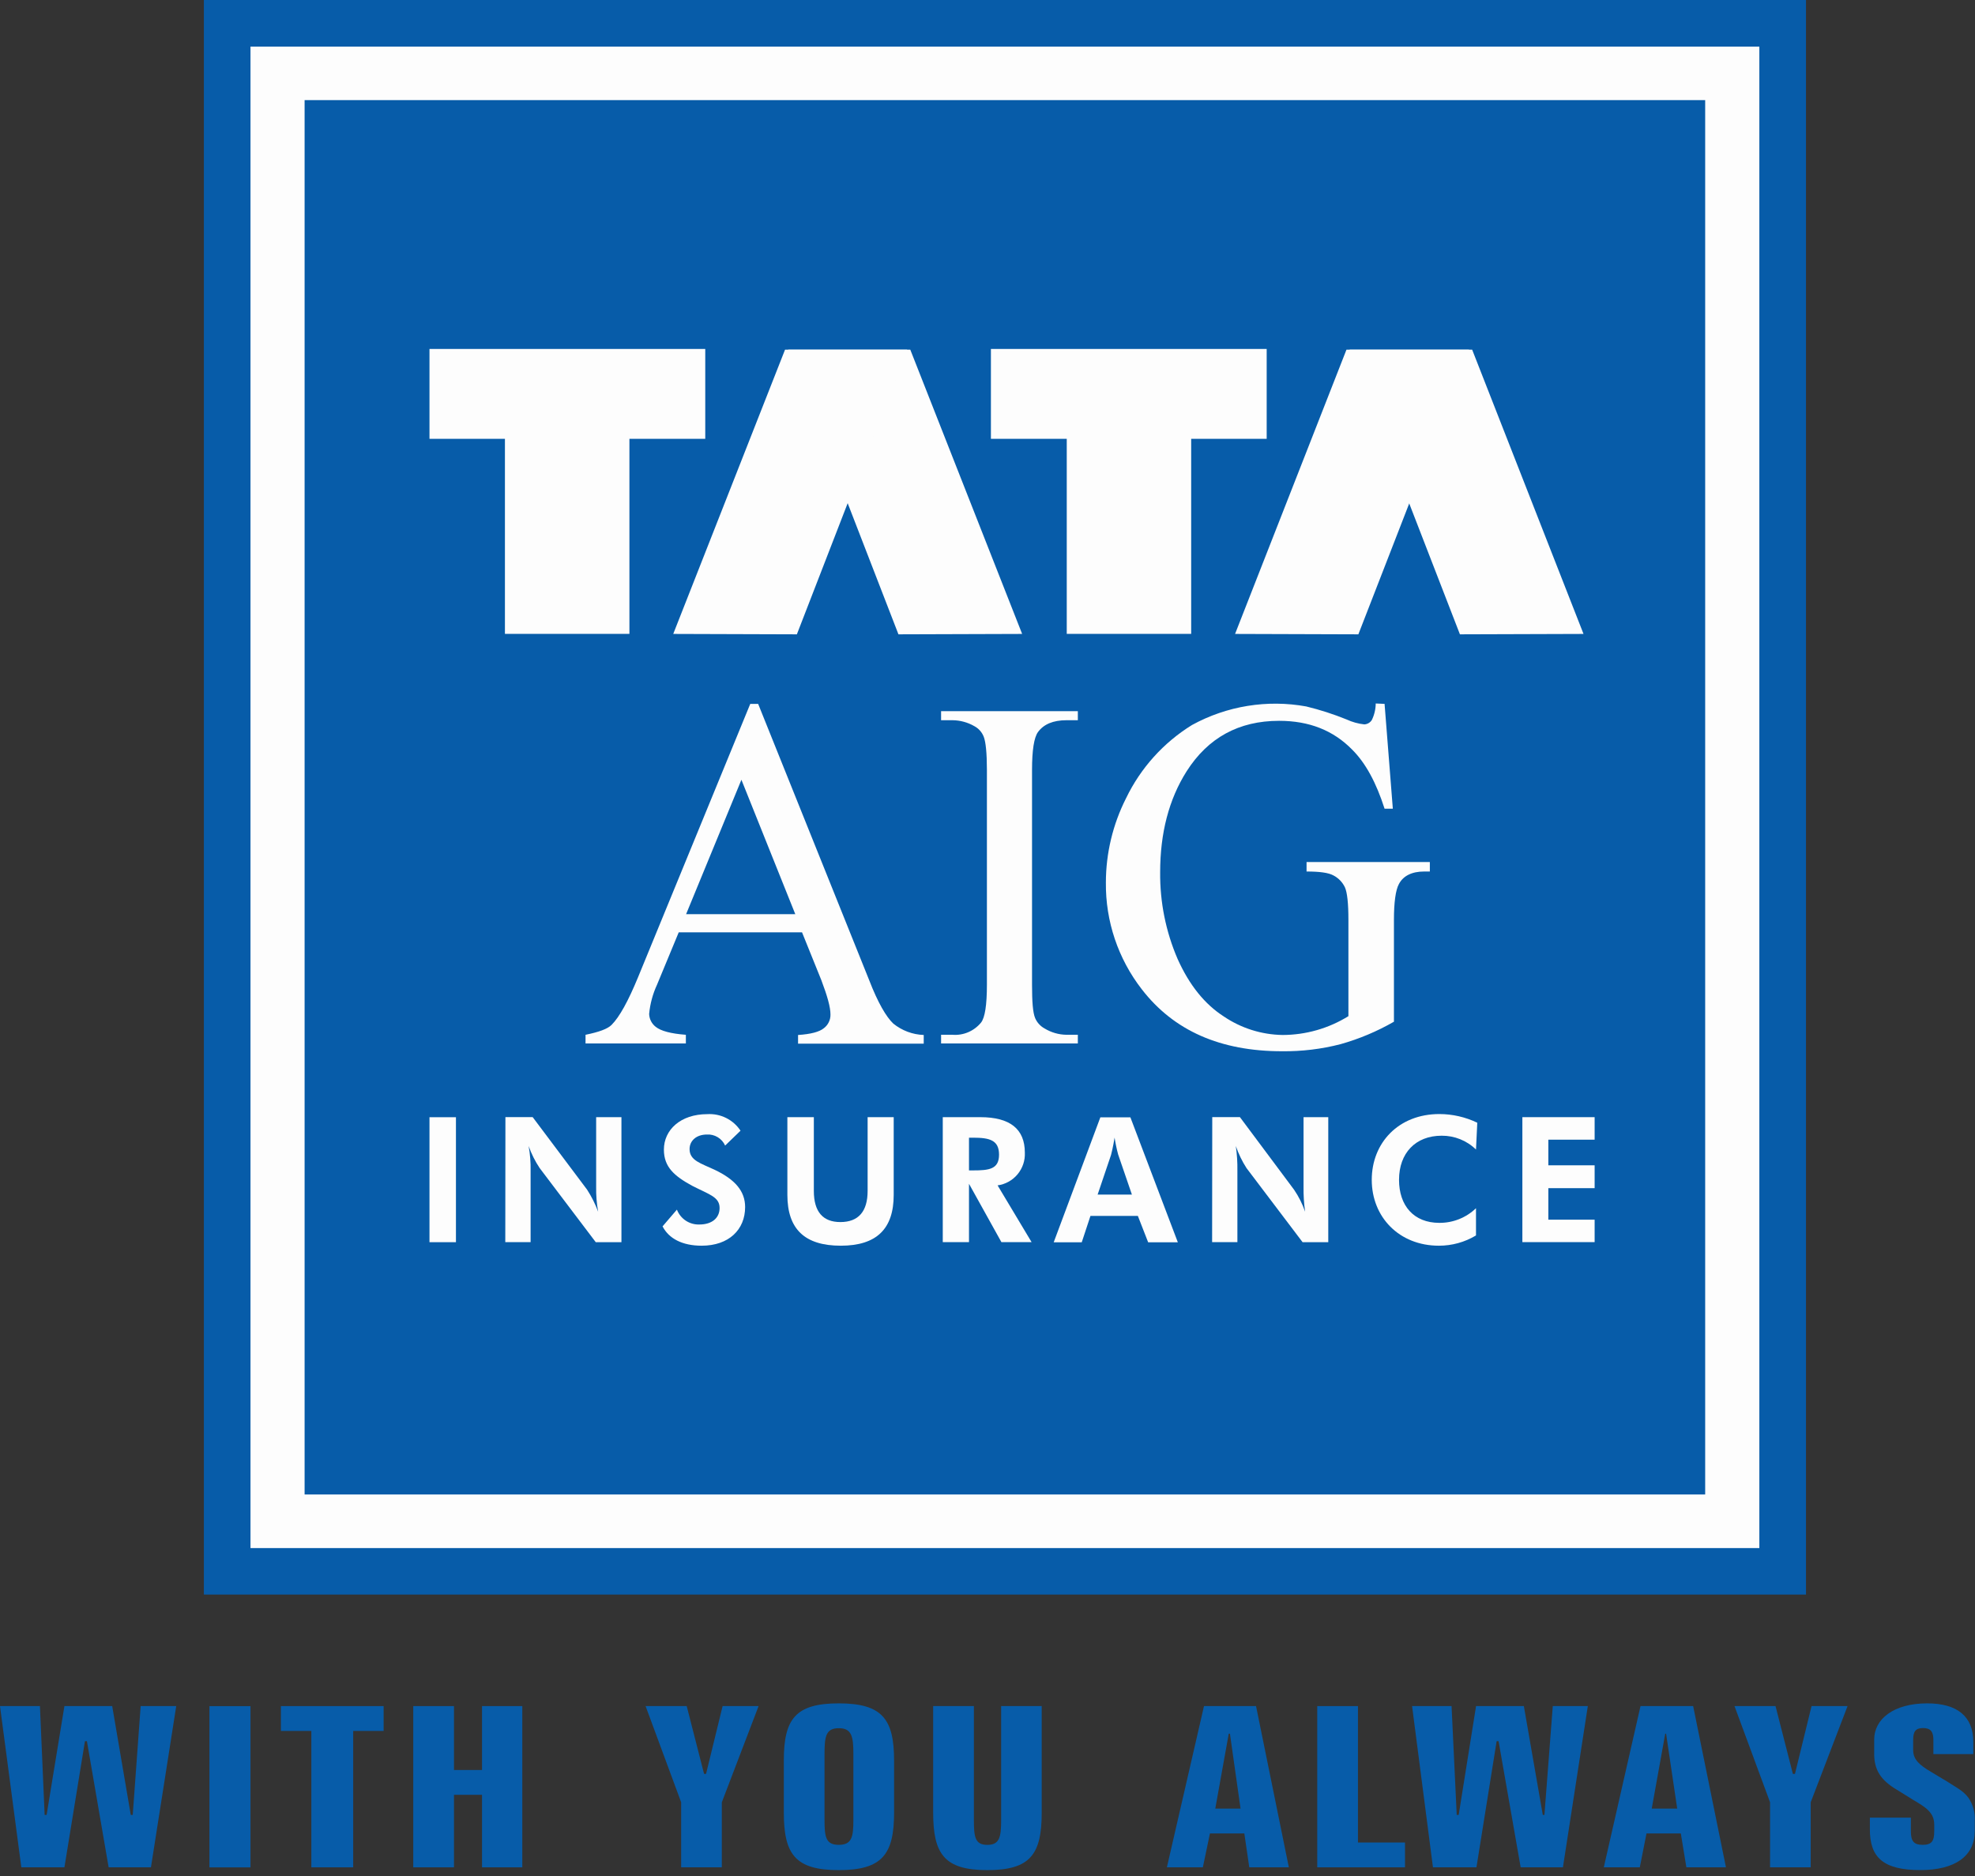 <svg xmlns="http://www.w3.org/2000/svg" width="100" height="95" viewBox="0 0 100 95" fill="none"><rect x="0" y="0" width="100" height="95" fill="#333333" stroke="none"/><g clip-path="url(#clip0_846_1161)"><path d="M91.443 0H10.323V80.748H91.443V0Z" fill="#075CA9"></path><path d="M89.081 2.36H12.683V78.394H89.081V2.36Z" fill="#FDFDFD"></path><path d="M86.338 5.07H15.423V75.678H86.338V5.07Z" fill="#075CA9"></path><path d="M35.709 17.671H21.746V22.222H35.709V17.671Z" fill="#FDFDFD"></path><path d="M31.869 21.221H25.566V32.099H31.869V21.221Z" fill="#FDFDFD"></path><path fill-rule="evenodd" clip-rule="evenodd" d="M39.91 17.706H46.09L51.754 32.102L45.491 32.122L39.91 17.706Z" fill="#FDFDFD"></path><path fill-rule="evenodd" clip-rule="evenodd" d="M45.932 17.706H39.749L34.088 32.102L40.348 32.122L45.932 17.706Z" fill="#FDFDFD"></path><path d="M64.136 17.671H50.173V22.222H64.136V17.671Z" fill="#FDFDFD"></path><path d="M60.313 21.221H54.013V32.099H60.313V21.221Z" fill="#FDFDFD"></path><path fill-rule="evenodd" clip-rule="evenodd" d="M68.337 17.706H74.539L80.178 32.102L73.92 32.122L68.337 17.706Z" fill="#FDFDFD"></path><path fill-rule="evenodd" clip-rule="evenodd" d="M74.379 17.706H68.176L62.535 32.102L68.778 32.122L74.379 17.706Z" fill="#FDFDFD"></path><path d="M23.086 56.576H21.746V62.904H23.086V56.576Z" fill="#FDFDFD"></path><path fill-rule="evenodd" clip-rule="evenodd" d="M25.584 62.901H26.866V59.289C26.875 58.868 26.841 58.448 26.766 58.034C26.906 58.428 27.093 58.803 27.325 59.151L30.165 62.904H31.465V56.573H30.185V60.107C30.178 60.528 30.211 60.948 30.286 61.362C30.141 60.971 29.953 60.596 29.727 60.245L26.971 56.571H25.591L25.584 62.901Z" fill="#FDFDFD"></path><path fill-rule="evenodd" clip-rule="evenodd" d="M33.547 62.103C33.868 62.723 34.549 63.082 35.526 63.082C36.909 63.082 37.728 62.264 37.728 61.124C37.728 60.326 37.227 59.728 36.167 59.229C35.489 58.91 34.915 58.77 34.915 58.19C34.915 57.77 35.255 57.452 35.794 57.452C35.986 57.44 36.177 57.488 36.342 57.588C36.507 57.688 36.637 57.836 36.716 58.011L37.495 57.258C37.313 56.983 37.062 56.761 36.767 56.614C36.472 56.467 36.143 56.4 35.814 56.42C34.454 56.42 33.615 57.218 33.615 58.217C33.615 59.093 34.136 59.553 35.055 60.052C35.914 60.492 36.435 60.612 36.435 61.172C36.435 61.674 36.055 62.008 35.413 62.008C35.169 62.017 34.927 61.949 34.723 61.814C34.519 61.679 34.362 61.483 34.274 61.255L33.547 62.103Z" fill="#FDFDFD"></path><path fill-rule="evenodd" clip-rule="evenodd" d="M45.251 56.573H43.93V60.308C43.93 61.345 43.469 61.885 42.55 61.885C41.668 61.885 41.207 61.365 41.207 60.308V56.573H39.867V60.507C39.867 62.244 40.749 63.082 42.57 63.082C44.391 63.082 45.251 62.224 45.251 60.507V56.573Z" fill="#FDFDFD"></path><path fill-rule="evenodd" clip-rule="evenodd" d="M52.232 62.901L50.511 60.027C50.906 59.973 51.266 59.773 51.521 59.467C51.777 59.16 51.909 58.769 51.891 58.37C51.891 57.173 51.14 56.573 49.637 56.573H47.735V62.901H49.063V59.947L50.704 62.901H52.232ZM49.063 59.269V57.612H49.263C50.103 57.612 50.584 57.733 50.584 58.471C50.584 59.209 50.083 59.269 49.263 59.269H49.063Z" fill="#FDFDFD"></path><path fill-rule="evenodd" clip-rule="evenodd" d="M57.312 60.494H55.576L56.255 58.486C56.275 58.406 56.355 58.107 56.435 57.607C56.479 57.897 56.539 58.183 56.616 58.466L57.312 60.494ZM53.352 62.909H54.772L55.213 61.573H57.613L58.134 62.909H59.637L57.235 56.581H55.714L53.352 62.909Z" fill="#FDFDFD"></path><path fill-rule="evenodd" clip-rule="evenodd" d="M61.373 62.901H62.653V59.289C62.66 58.869 62.633 58.45 62.573 58.034C62.708 58.427 62.89 58.802 63.114 59.151L65.954 62.904H67.254V56.573H66.002V60.107C65.996 60.527 66.023 60.947 66.082 61.362C65.946 60.967 65.757 60.591 65.521 60.245L62.781 56.571H61.38L61.373 62.901Z" fill="#FDFDFD"></path><path fill-rule="evenodd" clip-rule="evenodd" d="M74.734 58.212L74.799 56.854C74.2 56.566 73.543 56.416 72.878 56.415C70.814 56.415 69.456 57.871 69.456 59.748C69.456 61.626 70.837 63.082 72.856 63.082C73.517 63.083 74.167 62.904 74.734 62.562V61.184C74.236 61.664 73.57 61.93 72.878 61.925C71.576 61.925 70.837 61.046 70.837 59.748C70.837 58.391 71.673 57.512 72.996 57.512C73.645 57.507 74.27 57.758 74.734 58.212Z" fill="#FDFDFD"></path><path fill-rule="evenodd" clip-rule="evenodd" d="M77.082 62.901H80.741V61.764H78.397V60.168H80.741V59.011H78.397V57.713H80.741V56.573H77.082V62.901Z" fill="#FDFDFD"></path><path fill-rule="evenodd" clip-rule="evenodd" d="M40.268 46.294L37.54 39.487L34.739 46.294H40.268ZM40.609 47.213H34.366L33.267 49.866C33.051 50.333 32.916 50.833 32.868 51.345C32.872 51.473 32.904 51.598 32.963 51.712C33.021 51.826 33.105 51.925 33.206 52.002C33.457 52.203 33.958 52.344 34.727 52.401V52.841H29.647V52.401C30.326 52.263 30.767 52.103 30.967 51.899C31.365 51.5 31.806 50.702 32.307 49.485L37.988 35.644H38.387L44.01 49.638C44.449 50.775 44.87 51.493 45.23 51.834C45.668 52.189 46.209 52.391 46.771 52.411V52.851H40.408V52.411C41.05 52.371 41.488 52.253 41.708 52.072C41.817 51.992 41.904 51.887 41.963 51.765C42.023 51.644 42.052 51.51 42.049 51.375C42.049 50.996 41.889 50.436 41.588 49.638L40.609 47.213Z" fill="#FDFDFD"></path><path fill-rule="evenodd" clip-rule="evenodd" d="M54.574 52.401V52.841H47.65V52.401H48.232C48.504 52.422 48.776 52.377 49.027 52.269C49.278 52.161 49.499 51.995 49.672 51.784C49.872 51.533 49.97 50.885 49.97 49.866V38.987C49.97 38.129 49.91 37.569 49.81 37.31C49.721 37.079 49.55 36.887 49.331 36.771C48.996 36.578 48.618 36.476 48.232 36.472H47.65V36.013H54.574V36.472H53.996C53.328 36.472 52.847 36.672 52.555 37.072C52.355 37.352 52.255 37.99 52.255 38.987V49.866C52.255 50.725 52.295 51.284 52.415 51.563C52.512 51.785 52.681 51.968 52.893 52.083C53.226 52.285 53.606 52.395 53.996 52.401H54.574Z" fill="#FDFDFD"></path><path fill-rule="evenodd" clip-rule="evenodd" d="M70.105 35.644L70.523 40.953H70.105C69.684 39.637 69.146 38.638 68.464 37.961C67.505 36.982 66.285 36.502 64.764 36.502C62.723 36.502 61.162 37.361 60.083 39.057C59.183 40.476 58.742 42.193 58.742 44.168C58.727 45.677 59.027 47.173 59.624 48.558C60.223 49.896 61.004 50.855 61.964 51.473C62.845 52.07 63.881 52.396 64.945 52.411C66.121 52.408 67.274 52.078 68.274 51.458V46.588C68.274 45.749 68.214 45.19 68.096 44.931C67.973 44.673 67.769 44.462 67.515 44.331C67.264 44.193 66.814 44.133 66.155 44.133V43.654H72.397V44.133H72.109C71.49 44.133 71.047 44.351 70.829 44.771C70.666 45.072 70.579 45.689 70.579 46.588V51.739C69.729 52.228 68.822 52.61 67.878 52.876C66.911 53.126 65.916 53.246 64.917 53.235C61.796 53.235 59.436 52.198 57.816 50.102C56.615 48.557 55.973 46.65 55.994 44.693C55.995 43.21 56.345 41.748 57.014 40.425C57.751 38.894 58.911 37.605 60.356 36.713C62.119 35.747 64.16 35.416 66.137 35.774C66.833 35.943 67.515 36.163 68.179 36.432C68.463 36.564 68.767 36.649 69.078 36.683C69.154 36.679 69.229 36.657 69.295 36.619C69.361 36.58 69.418 36.527 69.459 36.462C69.587 36.201 69.654 35.914 69.657 35.624L70.105 35.644Z" fill="#FDFDFD"></path><path fill-rule="evenodd" clip-rule="evenodd" d="M0 86.396L1.08 94.561H3.262L4.301 88.173H4.401L5.501 94.561H7.643L8.923 86.396H7.122L6.721 91.906H6.621L5.681 86.396H3.262L2.36 91.906H2.26L2.022 86.396H0Z" fill="#075CA9"></path><path d="M12.683 86.398H10.604V94.564H12.683V86.398Z" fill="#075CA9"></path><path fill-rule="evenodd" clip-rule="evenodd" d="M14.223 86.396V87.654H15.764V94.561H17.883V87.654H19.424V86.396H14.223Z" fill="#075CA9"></path><path fill-rule="evenodd" clip-rule="evenodd" d="M20.924 86.396V94.561H22.986V90.889H24.406V94.561H26.445V86.396H24.406V89.632H22.986V86.396H20.924Z" fill="#075CA9"></path><path fill-rule="evenodd" clip-rule="evenodd" d="M32.688 86.396L34.489 91.268V94.561H36.548V91.268L38.409 86.396H36.588L35.749 89.83H35.649L34.77 86.396H32.688Z" fill="#075CA9"></path><path fill-rule="evenodd" clip-rule="evenodd" d="M45.27 89.152C45.27 87.056 44.669 86.258 42.47 86.258C40.27 86.258 39.687 87.056 39.687 89.152V91.788C39.687 93.904 40.268 94.702 42.47 94.702C44.672 94.702 45.27 93.904 45.27 91.788V89.152ZM43.209 88.793V92.167C43.209 93.025 43.129 93.422 42.47 93.422C41.811 93.422 41.748 93.023 41.748 92.167V88.793C41.748 87.915 41.828 87.516 42.47 87.516C43.111 87.516 43.209 87.915 43.209 88.793Z" fill="#075CA9"></path><path fill-rule="evenodd" clip-rule="evenodd" d="M47.249 86.396V91.788C47.249 93.884 47.811 94.702 49.99 94.702C52.169 94.702 52.745 93.904 52.745 91.788V86.396H50.691V92.169C50.691 93.028 50.611 93.424 49.99 93.424C49.369 93.424 49.311 93.025 49.311 92.169V86.396H47.249Z" fill="#075CA9"></path><path fill-rule="evenodd" clip-rule="evenodd" d="M62.215 87.794H62.275L62.813 91.587H61.533L62.215 87.794ZM60.962 86.396L59.083 94.561H60.904L61.263 92.844H63.004L63.254 94.561H65.258L63.597 86.396H60.962Z" fill="#075CA9"></path><path fill-rule="evenodd" clip-rule="evenodd" d="M66.696 86.396V94.561H71.14V93.304H68.757V86.396H66.696Z" fill="#075CA9"></path><path fill-rule="evenodd" clip-rule="evenodd" d="M71.498 86.396L72.555 94.561H74.757L75.779 88.173H75.877L76.996 94.561H79.136L80.396 86.396H78.622L78.199 91.906H78.116L77.157 86.396H74.737L73.858 91.906H73.758L73.497 86.396H71.498Z" fill="#075CA9"></path><path fill-rule="evenodd" clip-rule="evenodd" d="M84.316 87.794H84.359L84.922 91.587H83.632L84.316 87.794ZM83.064 86.396L81.205 94.561H83.028L83.367 92.844H85.105L85.386 94.561H87.39L85.729 86.396H83.064Z" fill="#075CA9"></path><path fill-rule="evenodd" clip-rule="evenodd" d="M87.823 86.396L89.624 91.268V94.561H91.681V91.268L93.547 86.396H91.724L90.884 89.83H90.779L89.9 86.396H87.823Z" fill="#075CA9"></path><path fill-rule="evenodd" clip-rule="evenodd" d="M99.915 88.213C99.915 86.916 99.098 86.258 97.578 86.258C95.874 86.258 94.895 87.056 94.895 88.093V88.813C94.895 89.632 95.233 90.151 96.037 90.628L96.874 91.148C97.515 91.527 97.936 91.788 97.936 92.403V92.722C97.936 93.224 97.818 93.422 97.352 93.422C96.886 93.422 96.753 93.221 96.753 92.722V92.044H94.677V92.644C94.677 94.059 95.353 94.7 97.232 94.7C99.013 94.7 99.987 93.979 99.987 92.722V92.219C100.017 91.802 99.904 91.386 99.669 91.04C99.389 90.661 98.988 90.483 98.63 90.242L97.77 89.724C97.192 89.383 96.869 89.104 96.869 88.625V88.105C96.869 87.689 96.989 87.508 97.37 87.508C97.75 87.508 97.893 87.689 97.893 88.105V88.826H99.915V88.213Z" fill="#075CA9"></path></g><defs><clipPath id="clip0_846_1161"><rect width="100" height="94.702" fill="white"></rect></clipPath></defs></svg>